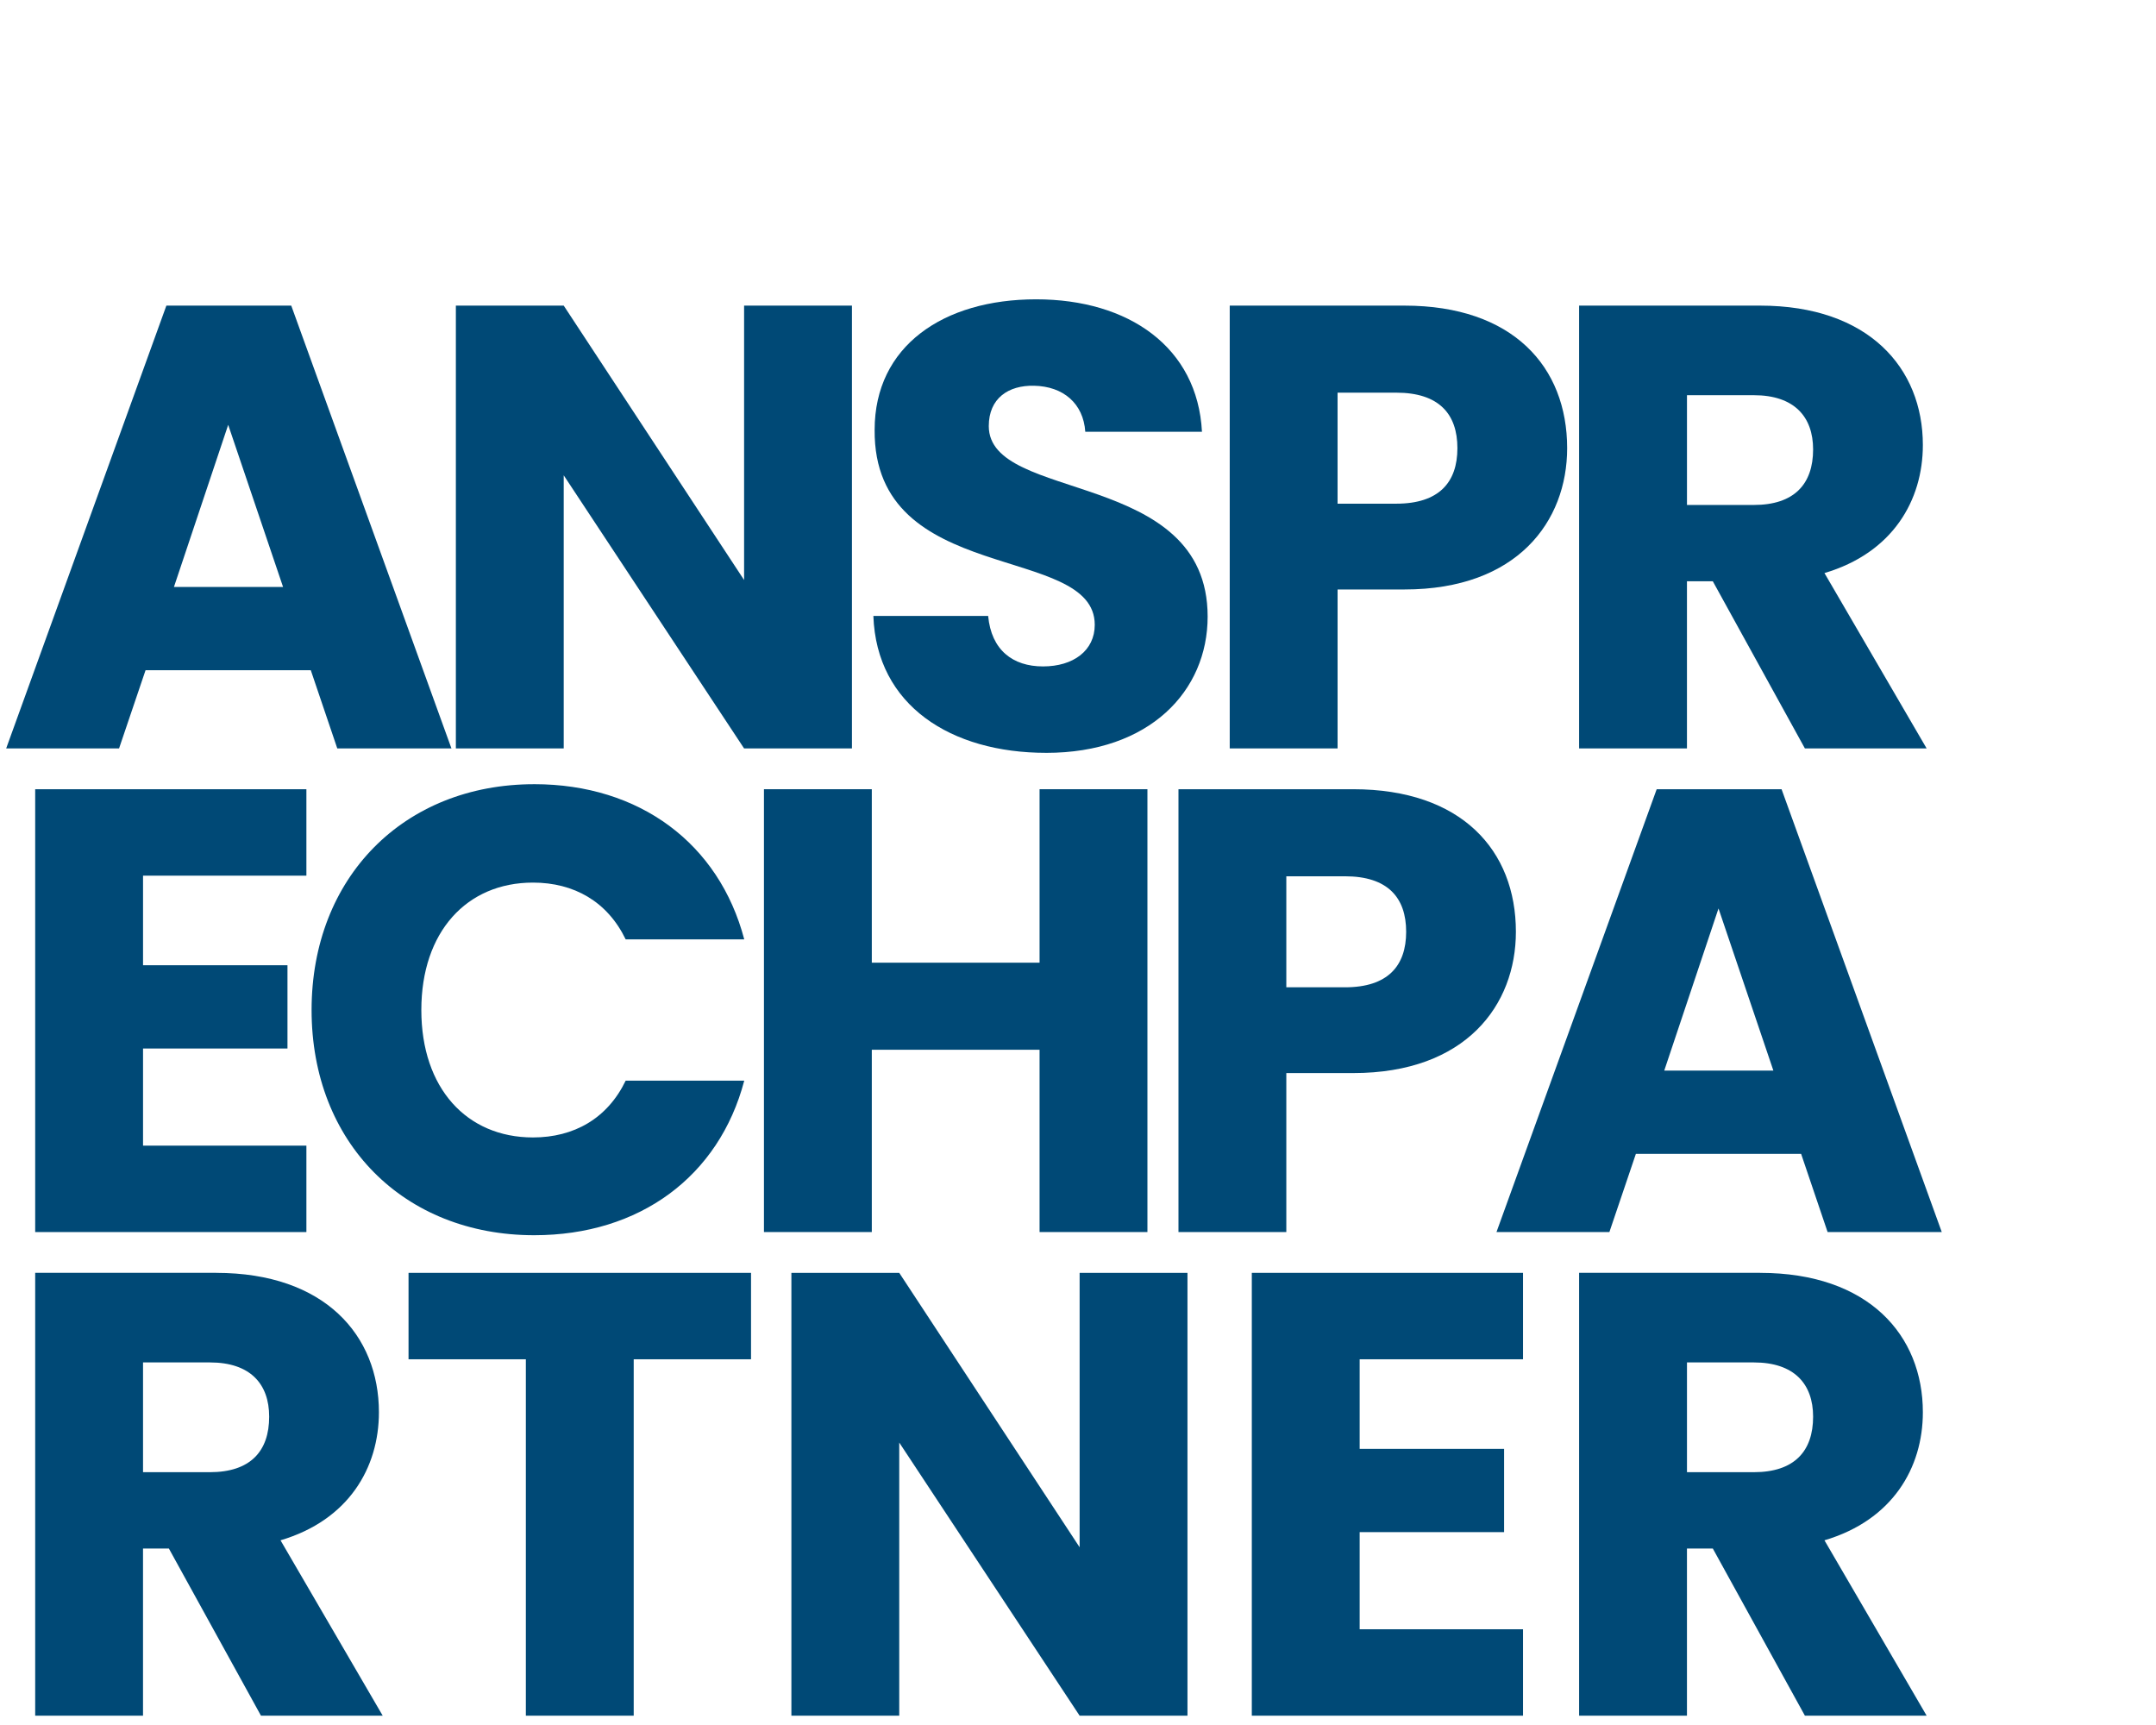 <?xml version="1.0" encoding="UTF-8"?> <svg xmlns="http://www.w3.org/2000/svg" id="Ebene_1" viewBox="0 0 1250 1000"><defs><style> .cls-1 { fill: #004976; } </style></defs><path class="cls-1" d="M180.2,388.53h-95.81l-15.36,45.34H3.58L96.46,177.17h72.4l92.88,256.71h-66.19l-15.36-45.34ZM132.3,246.28l-31.45,93.98h63.26l-31.81-93.98Z"></path><path class="cls-1" d="M493.94,177.17v256.71h-62.53l-104.58-158.34v158.34h-62.53V177.17h62.53l104.58,159.07v-159.07h62.53Z"></path><path class="cls-1" d="M606.56,436.43c-55.22,0-98.37-27.43-100.2-79.35h66.55c1.83,19.75,14.26,29.25,31.81,29.25s29.99-9.14,29.99-24.13c0-47.54-128.35-21.94-127.62-112.99,0-48.63,39.86-75.69,93.61-75.69s93.61,27.79,96.17,76.79h-67.65c-1.1-16.46-12.8-26.33-29.62-26.69-14.99-.37-26.33,7.31-26.33,23.4,0,44.61,126.89,24.5,126.89,110.43,0,43.15-33.64,78.99-93.61,78.99Z"></path><path class="cls-1" d="M814.26,341.72h-38.76v92.15h-62.53V177.17h101.29c62.9,0,94.34,35.47,94.34,82.64,0,42.42-28.89,81.91-94.34,81.91ZM809.5,291.99c24.87,0,35.47-12.43,35.47-32.18s-10.6-32.18-35.47-32.18h-34.01v64.36h34.01Z"></path><path class="cls-1" d="M1020.49,177.17c62.9,0,94.34,36.2,94.34,80.81,0,32.18-17.55,62.53-57.05,74.23l59.24,101.66h-70.58l-53.39-96.9h-14.99v96.9h-62.53V177.17h104.95ZM1016.83,229.1h-38.76v63.63h38.76c23.4,0,34.37-12.07,34.37-32.18,0-19.02-10.97-31.45-34.37-31.45Z"></path><path class="cls-1" d="M177.64,507.63h-94.71v51.93h83.74v48.27h-83.74v56.31h94.71v50.1H20.4v-256.71h157.24v50.1Z"></path><path class="cls-1" d="M309.73,454.6c61.07,0,107.14,34.37,121.77,89.96h-68.75c-10.6-21.94-29.99-32.91-53.75-32.91-38.4,0-64.72,28.52-64.72,73.87s26.33,73.87,64.72,73.87c23.77,0,43.15-10.97,53.75-32.91h68.75c-14.63,55.58-60.7,89.59-121.77,89.59-75.7,0-129.08-53.75-129.08-130.55s53.39-130.91,129.08-130.91Z"></path><path class="cls-1" d="M602.72,608.55h-97.27v105.68h-62.53v-256.71h62.53v100.56h97.27v-100.56h62.53v256.71h-62.53v-105.68Z"></path><path class="cls-1" d="M784.54,622.08h-38.76v92.15h-62.53v-256.71h101.29c62.9,0,94.34,35.47,94.34,82.64,0,42.42-28.89,81.91-94.34,81.91ZM779.79,572.35c24.87,0,35.47-12.43,35.47-32.18s-10.6-32.18-35.47-32.18h-34.01v64.36h34.01Z"></path><path class="cls-1" d="M1044.26,668.89h-95.81l-15.36,45.34h-65.46l92.88-256.71h72.4l92.88,256.71h-66.19l-15.36-45.34ZM996.35,526.64l-31.45,93.98h63.26l-31.81-93.98Z"></path><path class="cls-1" d="M125.35,737.89c62.9,0,94.34,36.2,94.34,80.81,0,32.18-17.55,62.53-57.05,74.23l59.24,101.66h-70.58l-53.39-96.9h-14.99v96.9H20.4v-256.71h104.95ZM121.69,789.81h-38.76v63.63h38.76c23.4,0,34.37-12.07,34.37-32.18,0-19.01-10.97-31.45-34.37-31.45Z"></path><path class="cls-1" d="M236.87,737.89h198.56v50.1h-68.02v206.61h-62.53v-206.61h-68.02v-50.1Z"></path><path class="cls-1" d="M688.47,737.89v256.71h-62.53l-104.58-158.34v158.34h-62.53v-256.71h62.53l104.58,159.07v-159.07h62.53Z"></path><path class="cls-1" d="M883.01,787.99h-94.71v51.93h83.74v48.27h-83.74v56.31h94.71v50.1h-157.24v-256.71h157.24v50.1Z"></path><path class="cls-1" d="M1020.49,737.89c62.9,0,94.34,36.2,94.34,80.81,0,32.18-17.55,62.53-57.05,74.23l59.24,101.66h-70.58l-53.39-96.9h-14.99v96.9h-62.53v-256.71h104.95ZM1016.83,789.81h-38.76v63.63h38.76c23.4,0,34.37-12.07,34.37-32.18,0-19.01-10.97-31.45-34.37-31.45Z"></path></svg> 